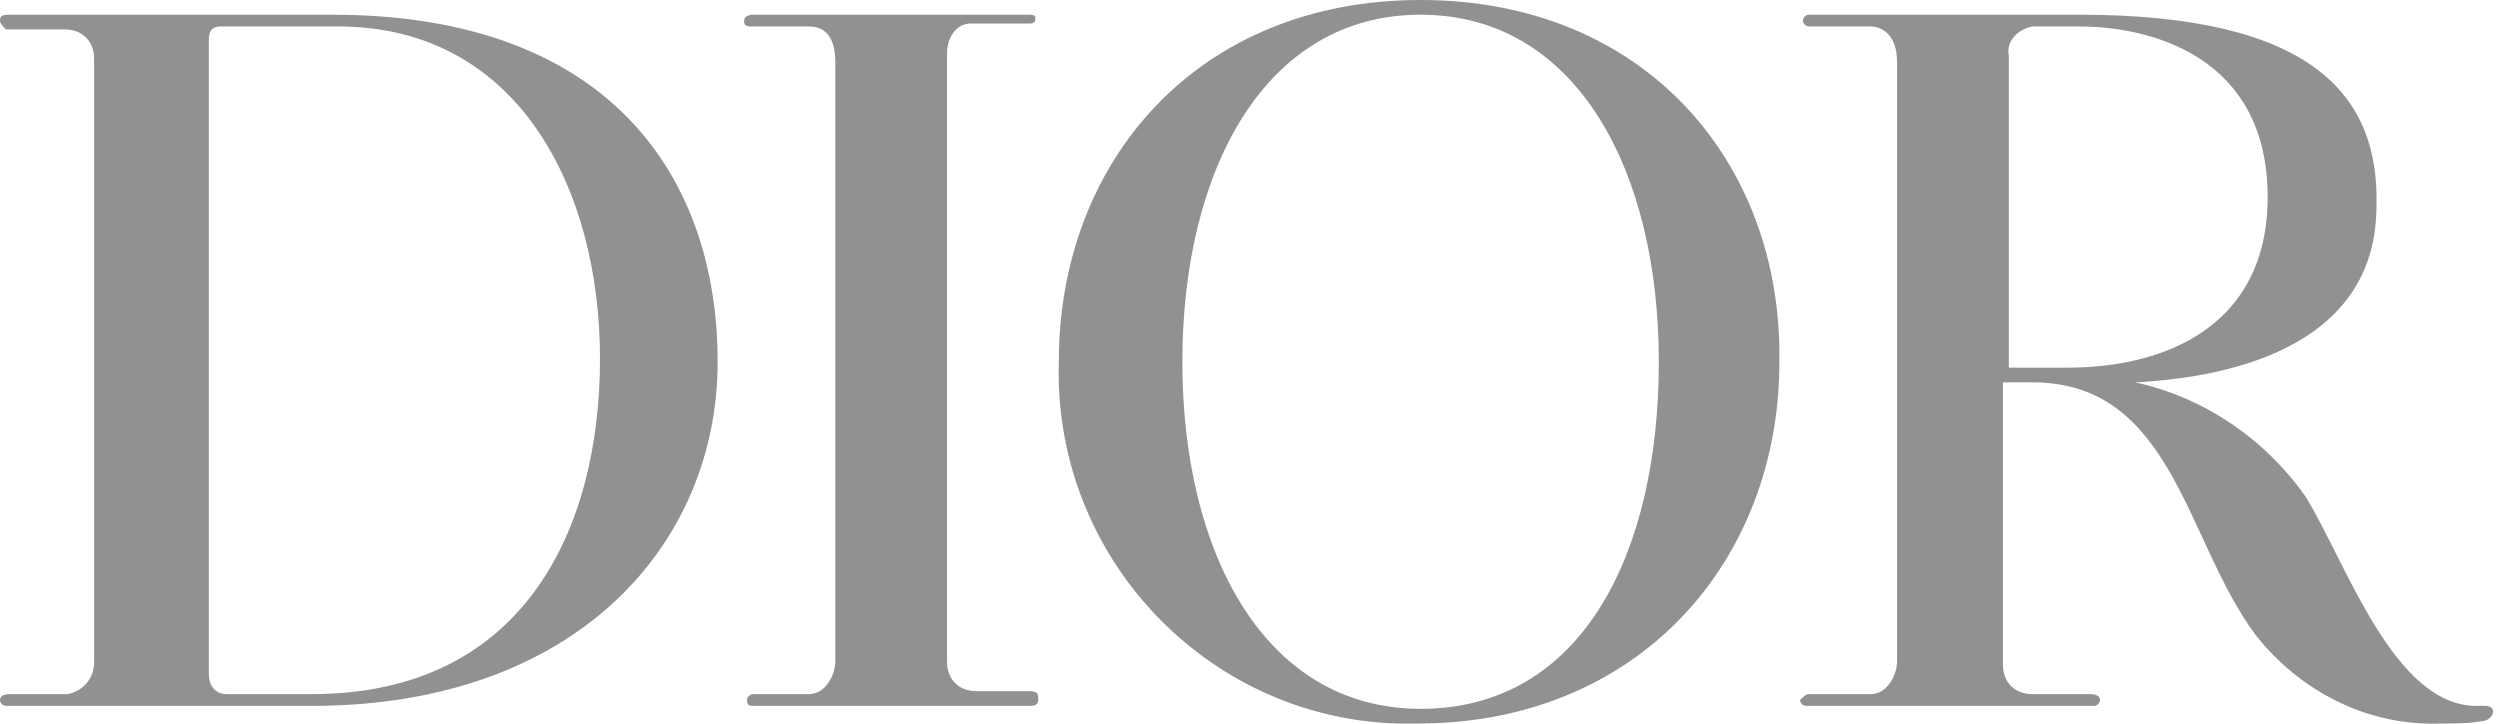 <?xml version="1.0" encoding="utf-8"?>
<!-- Generator: Adobe Illustrator 19.0.0, SVG Export Plug-In . SVG Version: 6.00 Build 0)  -->
<svg version="1.1" id="a84222d7-8340-4e6b-b515-cc0a438d76ce"
	 xmlns="http://www.w3.org/2000/svg" xmlns:xlink="http://www.w3.org/1999/xlink" x="0px" y="0px" width="85px" height="24.6px"
	 viewBox="0 219.9 85 24.6" style="enable-background:new 0 219.9 85 24.6;" xml:space="preserve">
<style type="text/css">
	.st0{fill:#919191;}
	.st1{clip-path:url(#SVGID_2_);}
</style>
<title>dior</title>
<path class="st0" d="M11.3,220.4h-11c-0.3,0-0.3,0.1-0.3,0.2c0,0.1,0.1,0.2,0.2,0.3c0,0,0,0,0,0h2c0.6,0,1,0.4,1,1c0,0,0,0,0,0v20.5
	c0,0.6-0.4,1-0.9,1.1c0,0,0,0-0.1,0H0.3c-0.2,0-0.3,0.1-0.3,0.2c0,0.1,0.1,0.2,0.2,0.2c0,0,0,0,0,0h10.4c9,0,13.8-5.5,13.8-11.7
	S20.8,220.4,11.3,220.4 M7.7,243.5c-0.3,0-0.6-0.2-0.6-0.7v-21.5c0-0.2,0-0.5,0.4-0.5h4c6.1,0,8.9,5.5,8.9,11.3s-2.6,11.4-9.8,11.4
	H7.7z"/>
<path class="st0" d="M34.9,220.4h-9.3c-0.2,0-0.3,0.1-0.3,0.2c0,0.2,0.1,0.2,0.3,0.2h1.9c0.5,0,0.9,0.3,0.9,1.2v20.4
	c0,0.4-0.3,1.1-0.9,1.1h-1.9c-0.1,0-0.2,0.1-0.2,0.2c0,0,0,0,0,0c0,0.1,0,0.2,0.2,0.2h9.4c0.1,0,0.3,0,0.3-0.2c0-0.2,0-0.3-0.3-0.3
	h-1.8c-0.6,0-1-0.4-1-1v-20.7c0-0.5,0.3-1,0.8-1c0.1,0,0.1,0,0.2,0H35c0.2,0,0.2-0.1,0.2-0.2S35.1,220.4,34.9,220.4"/>
<g>
	<defs>
		<rect id="SVGID_1_" y="219.9" width="85" height="24.6"/>
	</defs>
	<clipPath id="SVGID_2_">
		<use xlink:href="#SVGID_1_"  style="overflow:visible;"/>
	</clipPath>
	<g class="st1">
		<path class="st0" d="M48.3,219.9L48.3,219.9c-7.6,0-12.3,5.5-12.3,12.3c-0.2,6.6,5,12.1,11.5,12.3c0.2,0,0.5,0,0.7,0
			c7.5,0,12.3-5.5,12.3-12.3C60.6,225.4,55.9,219.9,48.3,219.9 M48.3,244c-5.3,0-8.1-5.3-8.1-11.8c0-6.5,2.8-11.8,8.1-11.8
			s8.1,5.3,8.1,11.8C56.4,238.7,53.8,244,48.3,244"/>
		<path class="st0" d="M70.7,220.4h-9.2c-0.1,0-0.2,0.1-0.2,0.2c0,0,0,0,0,0c0,0.1,0.1,0.2,0.2,0.2c0,0,0,0,0,0h2.1
			c0.4,0,0.9,0.3,0.9,1.2v20.4c0,0.4-0.3,1.1-0.9,1.1h-2.1c-0.1,0-0.2,0.1-0.3,0.2c0,0.1,0.1,0.2,0.2,0.2c0,0,0,0,0,0h9.8
			c0.1,0,0.2-0.1,0.2-0.2c0,0,0,0,0,0c0-0.1-0.1-0.2-0.3-0.2h-2c-0.6,0-1-0.4-1-1v-9.6h1c4.8,0,5.2,5.4,7.6,8.6
			c1.5,1.9,3.8,3.1,6.3,3c0.5,0,1,0,1.5-0.1c0.3-0.1,0.4-0.5,0-0.5h-0.3c-2.8,0-4.4-4.8-5.8-7.1c-1.4-2-3.5-3.4-5.8-3.9
			c3.8-0.2,8.2-1.5,8.2-6C80.9,223.2,78.7,220.4,70.7,220.4 M68.3,232.4v-10.6c-0.1-0.5,0.3-0.9,0.8-1c0.1,0,0.1,0,0.2,0h1.4
			c2.4,0,6.4,1,6.4,5.8c0,4.4-3.5,5.8-6.8,5.8L68.3,232.4z"/>
	</g>
</g>
</svg>
